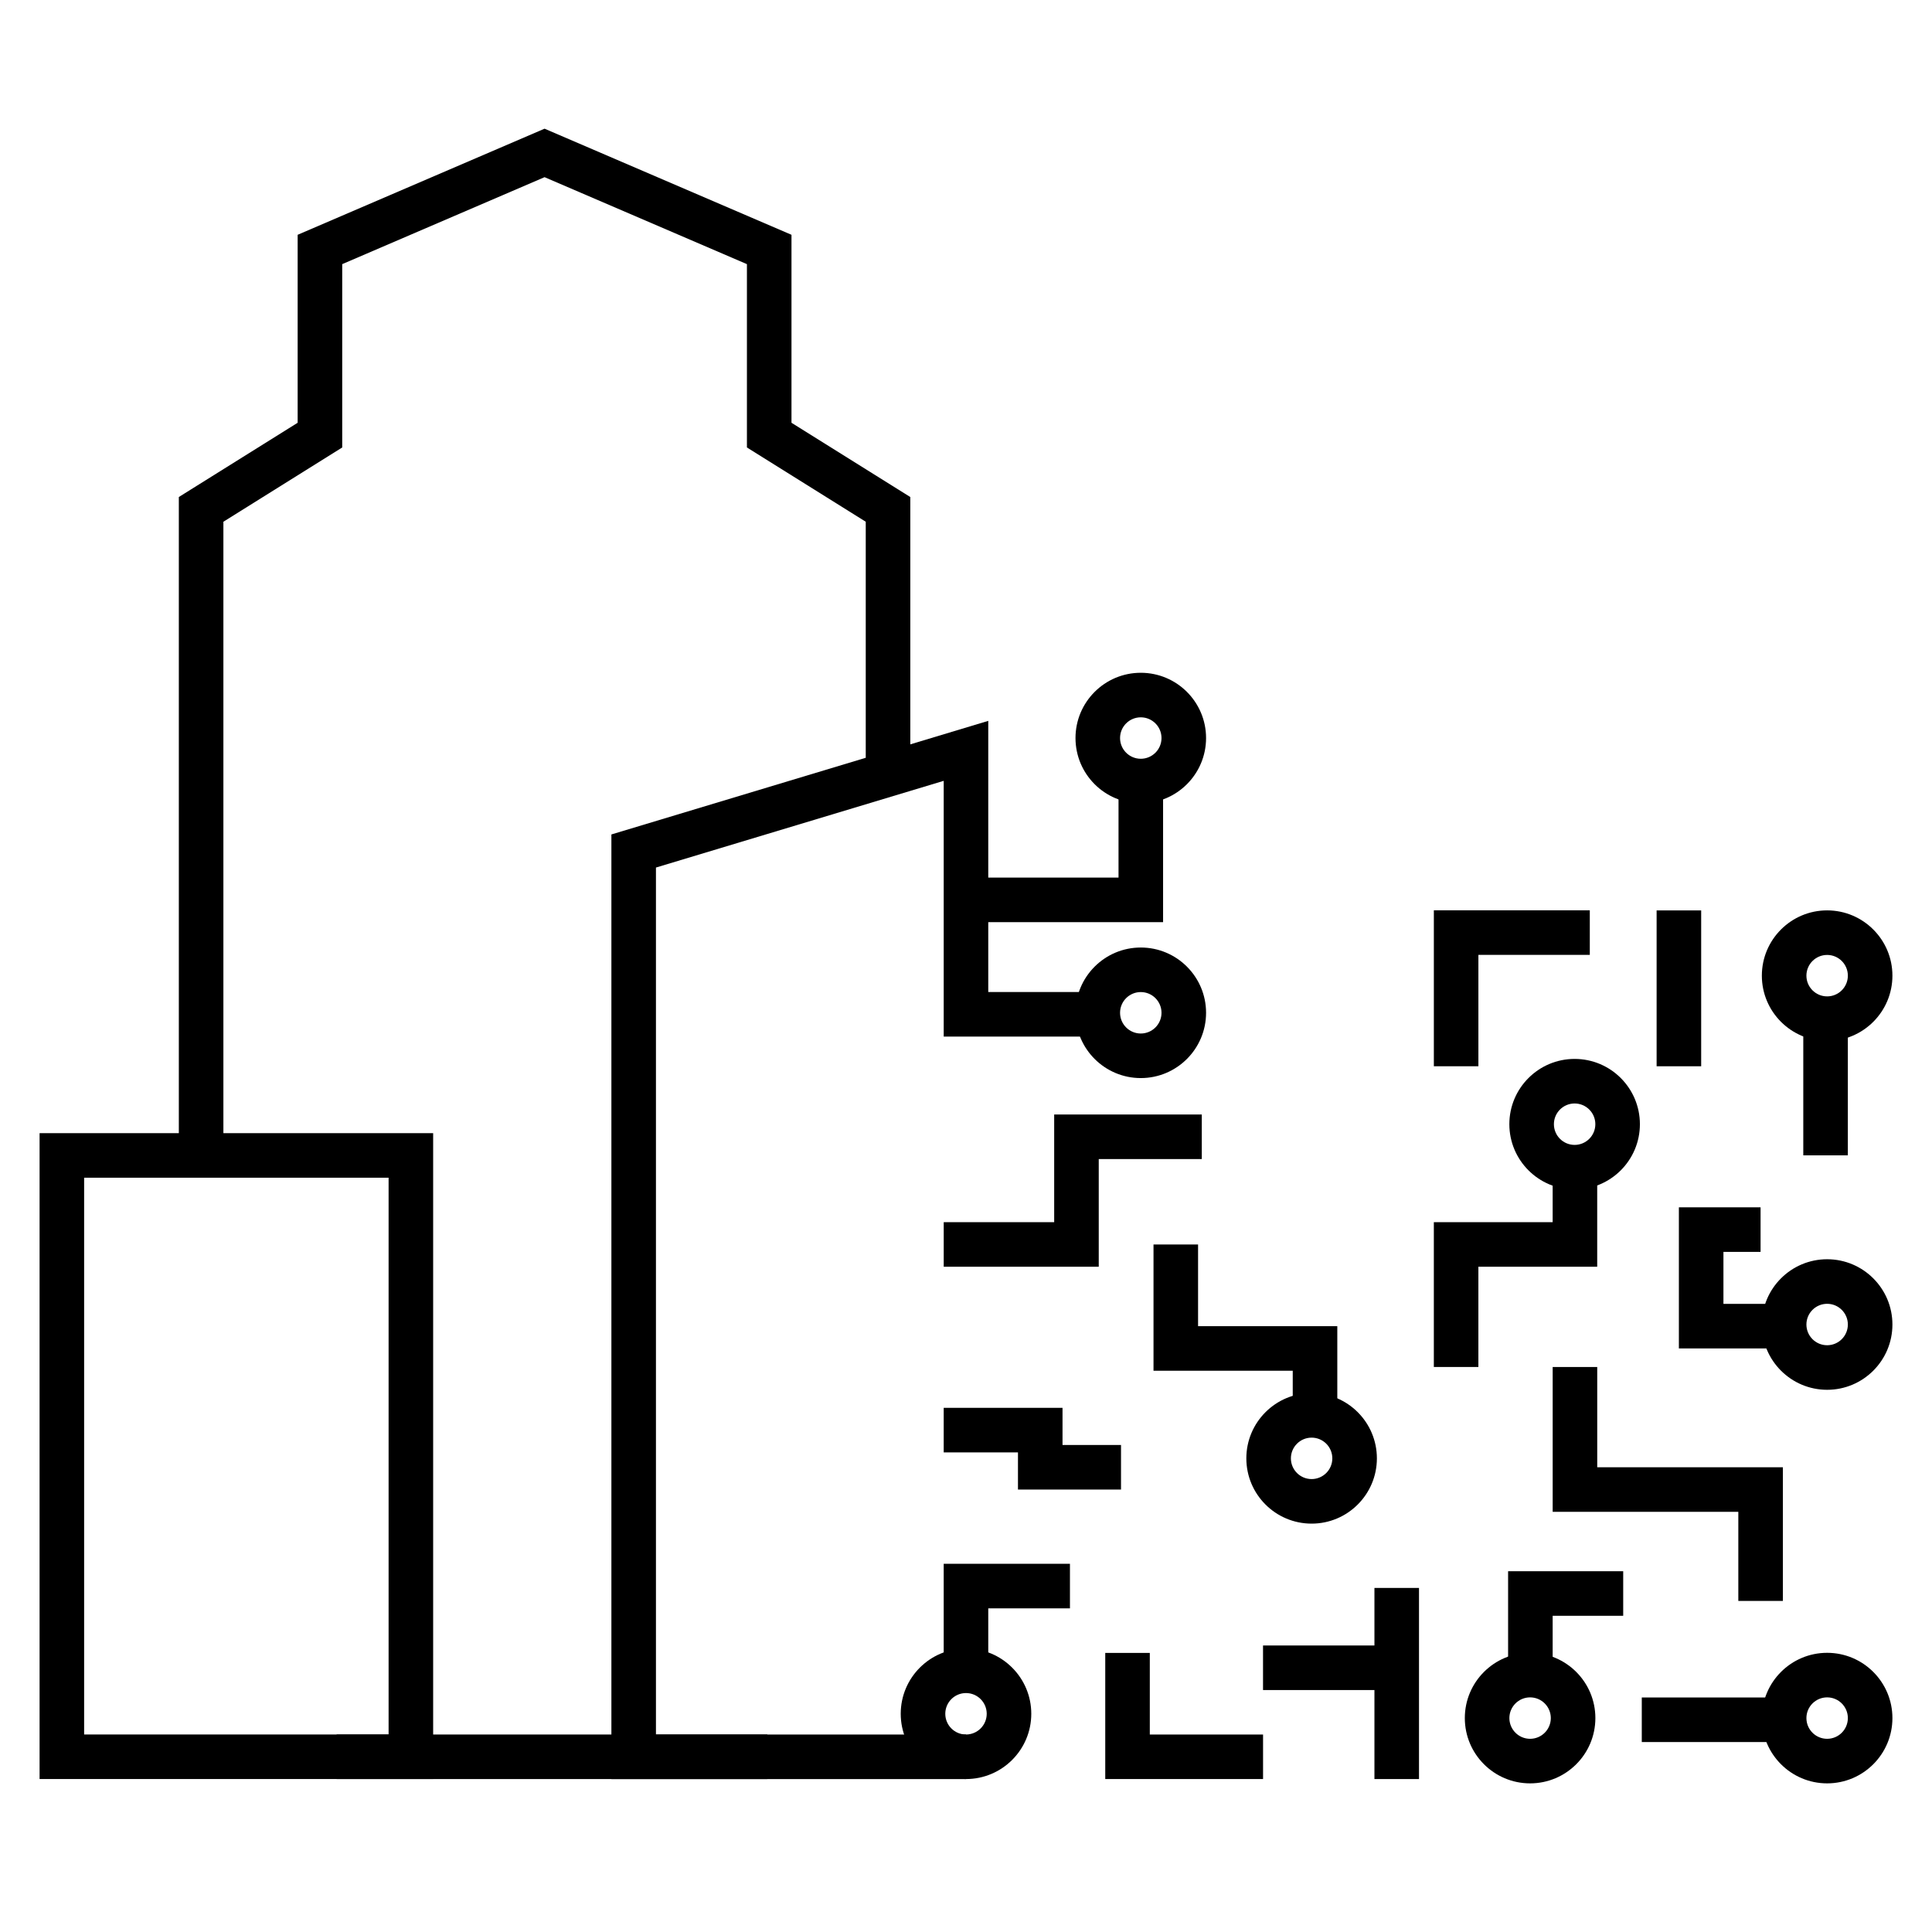 <?xml version="1.0" encoding="UTF-8"?>
<!-- Uploaded to: SVG Repo, www.svgrepo.com, Generator: SVG Repo Mixer Tools -->
<svg fill="#000000" width="800px" height="800px" version="1.1" viewBox="144 144 512 512" xmlns="http://www.w3.org/2000/svg">
 <g fill-rule="evenodd">
  <path d="m405.9 406.89h29.52v11.809h-41.328v-67.77l-76.258 22.98v229.76h82.164v11.809h-93.973v-250.34l99.875-30.102z"/>
  <path d="m463.62 339.59c0-9.547-7.754-17.297-17.301-17.297s-17.301 7.75-17.301 17.297c0 9.547 7.754 17.301 17.301 17.301s17.301-7.754 17.301-17.301zm-11.809 0c0 3.031-2.461 5.492-5.492 5.492s-5.492-2.461-5.492-5.492 2.461-5.492 5.492-5.492 5.492 2.461 5.492 5.492z"/>
  <path d="m463.62 412.4c0-9.547-7.754-17.297-17.301-17.297s-17.301 7.75-17.301 17.297 7.754 17.301 17.301 17.301 17.301-7.754 17.301-17.301zm-11.809 0c0 3.031-2.461 5.492-5.492 5.492s-5.492-2.461-5.492-5.492 2.461-5.492 5.492-5.492 5.492 2.461 5.492 5.492z"/>
  <path d="m258.79 444.3h-104.3v171.16h104.3zm-92.496 11.805v147.55h80.688v-147.55z"/>
  <path d="m222.88 256.04v-49.816l65.434-28.121 65.438 28.121v49.816l31.488 19.68v72.441h-11.809v-65.895l-31.488-19.68v-48.586l-53.629-23.047-53.625 23.047v48.586l-31.488 19.68v168.77h-11.809v-175.32z"/>
  <path d="m233.21 615.47h114.14v-11.809h-114.14z"/>
  <path d="m440.42 376.57v-25.586h11.809v37.395h-52.645v-11.809z"/>
  <path d="m423.37 467.89v-28.535h39.117v11.809h-27.309v28.535h-41.082v-11.809z"/>
  <path d="m461.5 495.45h36.898v27.555h-11.809v-15.746h-36.898v-33.457h11.809z"/>
  <path d="m405.9 570.23v17.688h-11.809v-29.496h33.457v11.809z"/>
  <path d="m555.47 467.89v-17.711h11.805v29.52h-31.488v26.566h-11.805v-38.375z"/>
  <path d="m583.02 385.27v41.301h11.809v-41.301z"/>
  <path d="m567.28 532.84h49.203v35.422h-11.809v-23.613h-49.199v-38.379h11.805z"/>
  <path d="m508.24 564.82v50.648h11.809v-50.648z"/>
  <path d="m555.47 572.2v13.75h-11.809v-25.559h30.504v11.809z"/>
  <path d="m579.09 605.66h39.359v-11.809h-39.359z"/>
  <path d="m448.71 603.66h30.012v11.809h-41.82v-33.43h11.809z"/>
  <path d="m514.14 580.07h-35.426v11.809h35.426z"/>
  <path d="m425.58 526.93h15.5v11.809h-27.309v-9.84h-19.68v-11.809h31.488z"/>
  <path d="m600.73 489.54h19.188v11.809h-30.996v-37.395h21.648v11.809h-9.84z"/>
  <path d="m621.89 410.82v39.359h11.809v-39.359z"/>
  <path d="m535.79 397.05v29.52h-11.805v-41.328h41.328v11.809z"/>
  <path d="m508.89 530.48c0-9.547-7.75-17.301-17.297-17.301-9.551 0-17.301 7.754-17.301 17.301s7.75 17.297 17.301 17.297c9.547 0 17.297-7.75 17.297-17.297zm-11.809 0c0 3.031-2.461 5.488-5.488 5.488-3.031 0-5.492-2.457-5.492-5.488s2.461-5.492 5.492-5.492c3.027 0 5.488 2.461 5.488 5.492z"/>
  <path d="m417.3 598.17c0-9.547-7.754-17.301-17.301-17.301s-17.297 7.754-17.297 17.301 7.75 17.297 17.297 17.297 17.301-7.75 17.301-17.297zm-11.809 0c0 3.031-2.461 5.492-5.492 5.492s-5.488-2.461-5.488-5.492 2.457-5.492 5.488-5.492 5.492 2.461 5.492 5.492z"/>
  <path d="m645.51 599.31c0-9.547-7.754-17.297-17.301-17.297s-17.301 7.75-17.301 17.297c0 9.551 7.754 17.301 17.301 17.301s17.301-7.75 17.301-17.301zm-11.809 0c0 3.031-2.461 5.492-5.492 5.492s-5.492-2.461-5.492-5.492c0-3.027 2.461-5.488 5.492-5.488s5.492 2.461 5.492 5.488z"/>
  <path d="m645.51 495.01c0-9.547-7.754-17.297-17.301-17.297s-17.301 7.75-17.301 17.297c0 9.551 7.754 17.301 17.301 17.301s17.301-7.75 17.301-17.301zm-11.809 0c0 3.031-2.461 5.492-5.492 5.492s-5.492-2.461-5.492-5.492c0-3.027 2.461-5.488 5.492-5.488s5.492 2.461 5.492 5.488z"/>
  <path d="m566.79 599.31c0-9.547-7.75-17.297-17.297-17.297-9.551 0-17.301 7.75-17.301 17.297 0 9.551 7.75 17.301 17.301 17.301 9.547 0 17.297-7.75 17.297-17.301zm-11.809 0c0 3.031-2.461 5.492-5.488 5.492-3.031 0-5.492-2.461-5.492-5.492 0-3.027 2.461-5.488 5.492-5.488 3.027 0 5.488 2.461 5.488 5.488z"/>
  <path d="m645.51 402.56c0-9.547-7.754-17.301-17.301-17.301s-17.301 7.754-17.301 17.301 7.754 17.301 17.301 17.301 17.301-7.754 17.301-17.301zm-11.809 0c0 3.031-2.461 5.492-5.492 5.492s-5.492-2.461-5.492-5.492 2.461-5.492 5.492-5.492 5.492 2.461 5.492 5.492z"/>
  <path d="m578.59 441.92c0-9.547-7.75-17.297-17.301-17.297-9.547 0-17.297 7.75-17.297 17.297s7.75 17.301 17.297 17.301c9.551 0 17.301-7.754 17.301-17.301zm-11.809 0c0 3.031-2.461 5.492-5.492 5.492-3.027 0-5.488-2.461-5.488-5.492s2.461-5.488 5.488-5.488c3.031 0 5.492 2.457 5.492 5.488z"/>
 </g>
</svg>